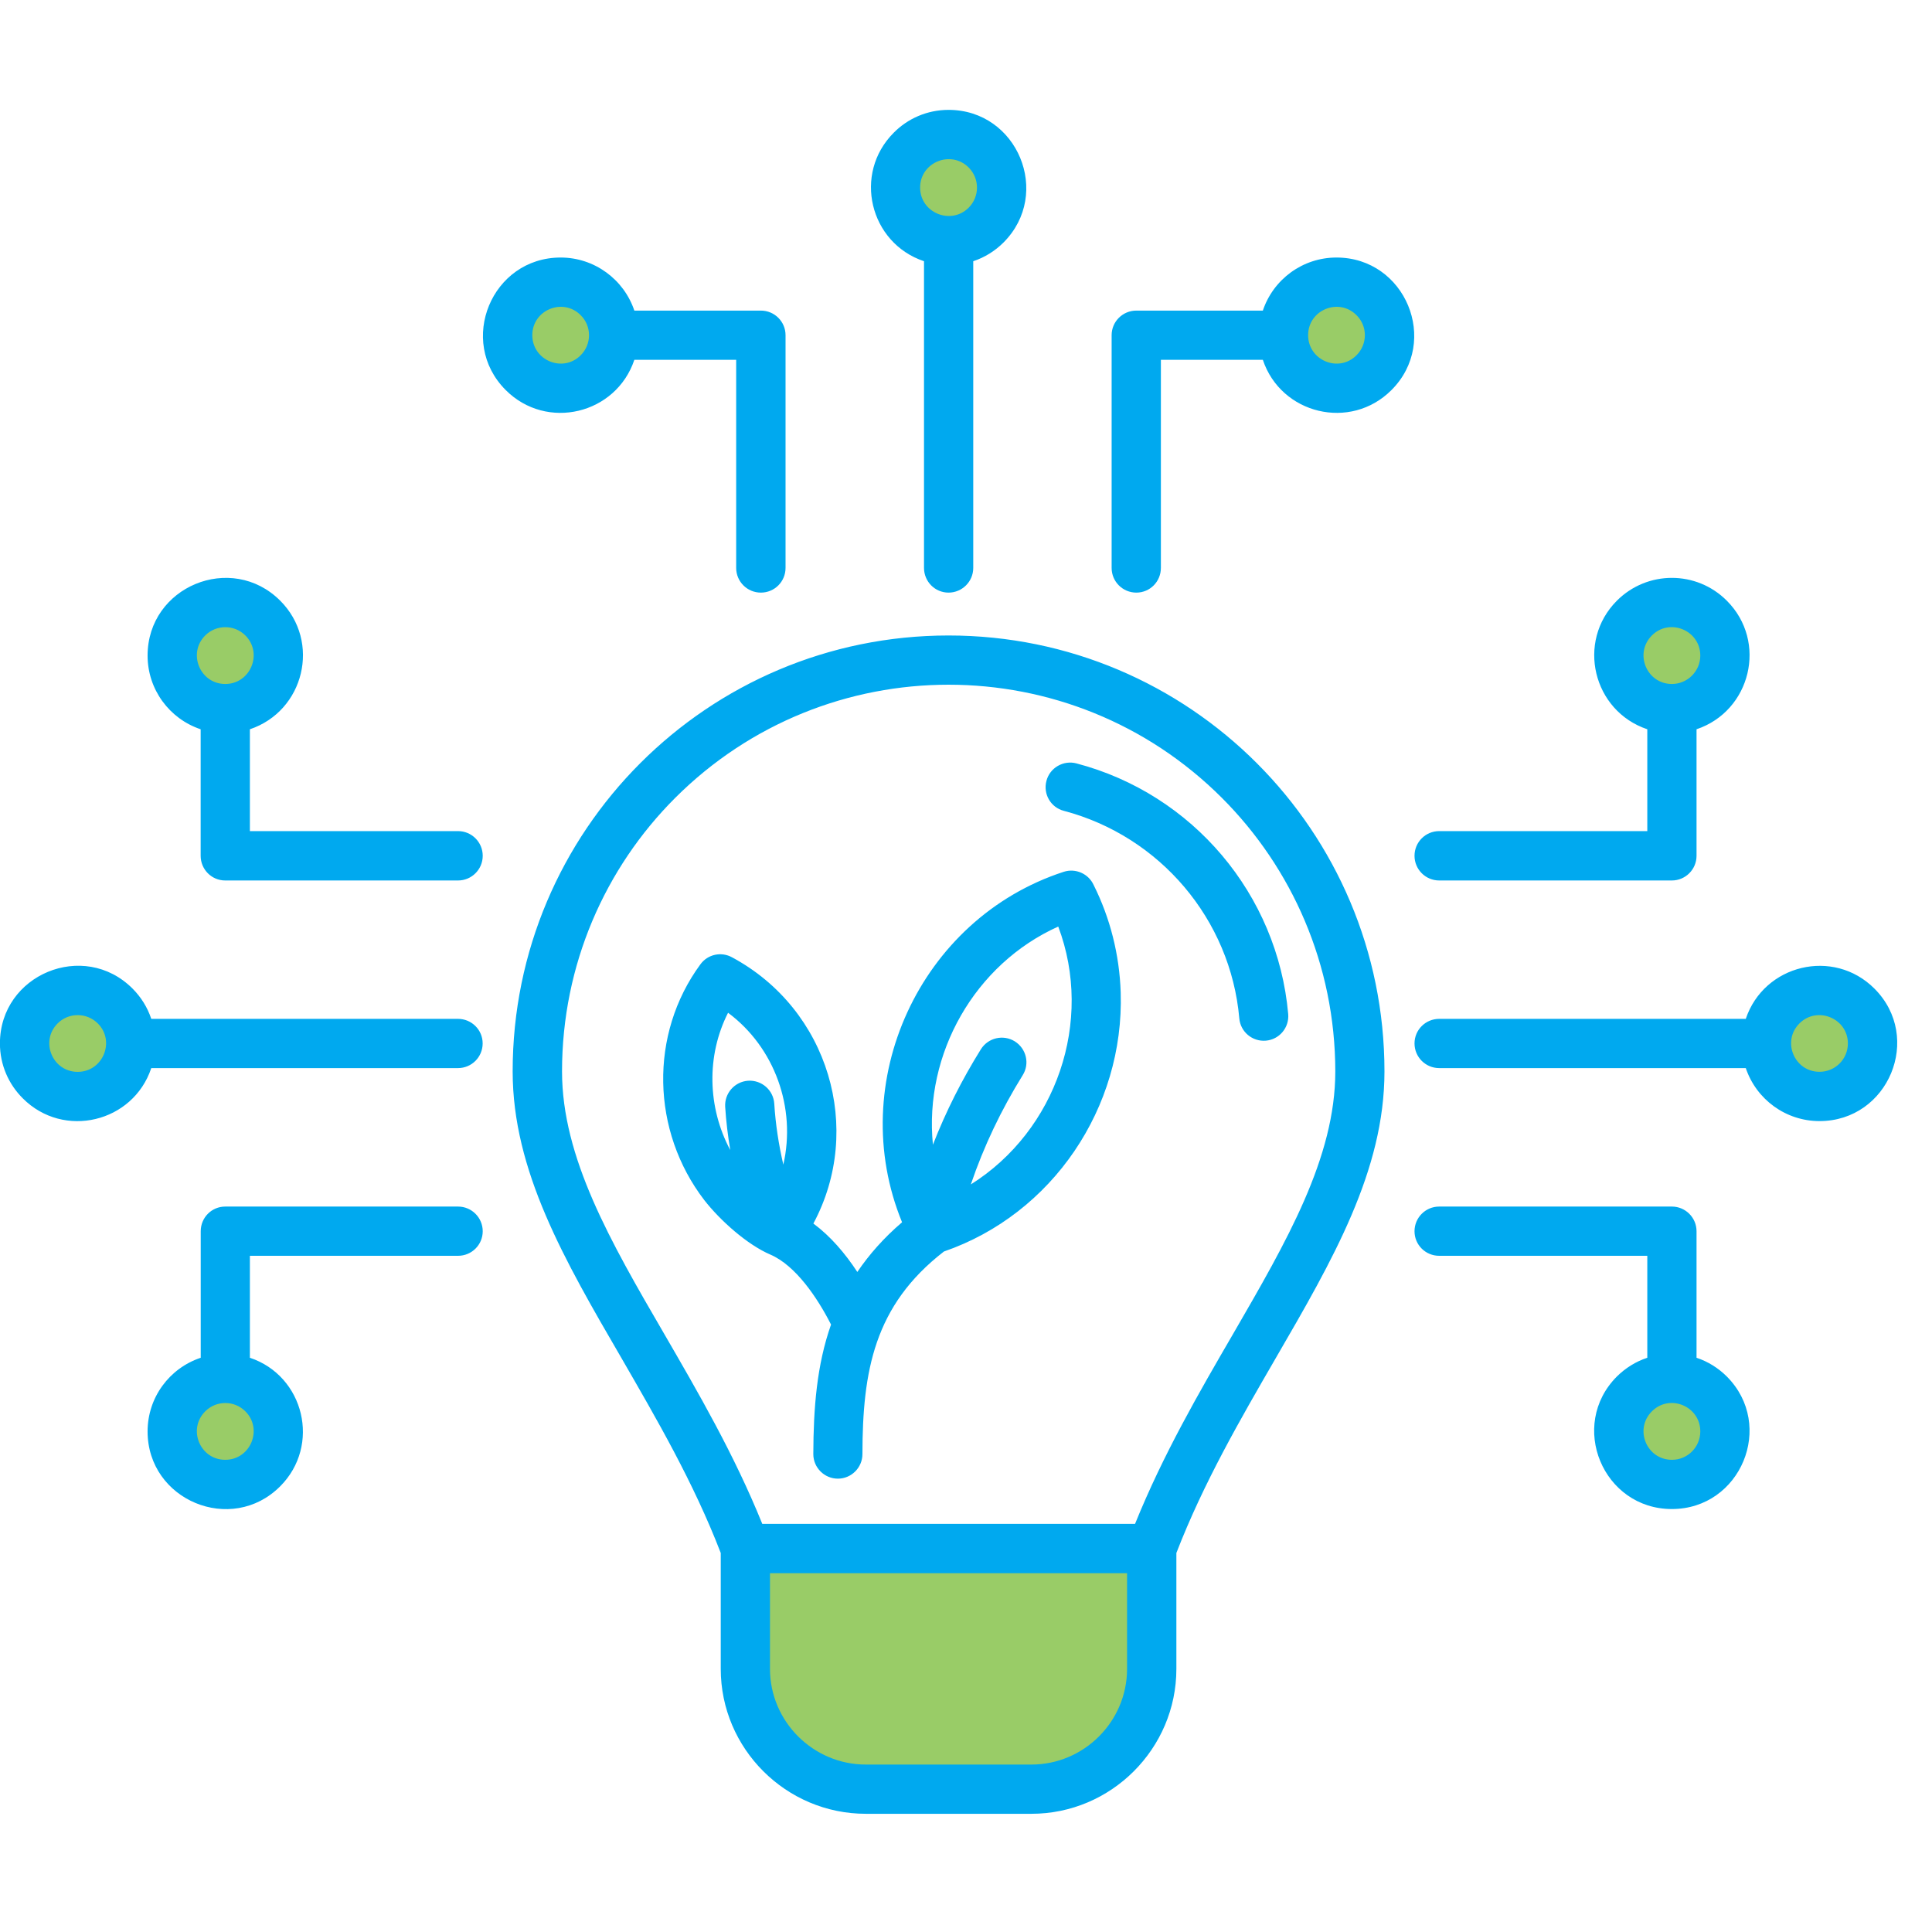 <svg xmlns="http://www.w3.org/2000/svg" xmlns:xlink="http://www.w3.org/1999/xlink" width="150" zoomAndPan="magnify" viewBox="0 0 112.5 112.5" height="150" preserveAspectRatio="xMidYMid meet" version="1.0"><defs><clipPath id="417648903e"><path d="M 0 6.371 L 111 6.371 L 111 105.68 L 0 105.68 Z M 0 6.371 " clip-rule="nonzero"/></clipPath></defs><path fill="#99cc67" d="M 43.406 90.164 L 67.066 90.164 L 67.066 97.172 C 67.066 101.027 63.914 104.18 60.059 104.18 L 50.414 104.18 C 46.555 104.18 43.406 101.027 43.406 97.172 Z M 43.406 90.164 " fill-opacity="1" fill-rule="evenodd"/><path fill="#99cc67" d="M 10.031 38.168 C 10.031 36.469 11.414 35.082 13.121 35.082 C 14.824 35.082 16.207 36.465 16.207 38.168 C 16.207 39.875 14.824 41.258 13.121 41.258 C 11.414 41.258 10.031 39.879 10.031 38.168 Z M 10.031 38.168 " fill-opacity="1" fill-rule="evenodd"/><path fill="#99cc67" d="M 1.434 60.758 C 1.434 59.051 2.816 57.668 4.527 57.668 C 6.227 57.668 7.609 59.051 7.609 60.758 C 7.609 62.461 6.23 63.844 4.527 63.844 C 2.82 63.844 1.434 62.461 1.434 60.758 Z M 1.434 60.758 " fill-opacity="1" fill-rule="evenodd"/><path fill="#99cc67" d="M 10.031 83.344 C 10.031 81.645 11.414 80.258 13.121 80.258 C 14.824 80.258 16.207 81.641 16.207 83.344 C 16.207 85.051 14.824 86.438 13.121 86.438 C 11.414 86.438 10.031 85.051 10.031 83.344 Z M 10.031 83.344 " fill-opacity="1" fill-rule="evenodd"/><path fill="#99cc67" d="M 100.441 38.168 C 100.441 36.469 99.062 35.082 97.352 35.082 C 95.652 35.082 94.266 36.465 94.266 38.168 C 94.266 39.875 95.648 41.258 97.352 41.258 C 99.062 41.258 100.441 39.879 100.441 38.168 Z M 100.441 38.168 " fill-opacity="1" fill-rule="evenodd"/><path fill="#99cc67" d="M 109.039 60.758 C 109.039 59.051 107.656 57.668 105.953 57.668 C 104.246 57.668 102.859 59.051 102.859 60.758 C 102.859 62.461 104.242 63.844 105.953 63.844 C 107.656 63.844 109.039 62.461 109.039 60.758 Z M 109.039 60.758 " fill-opacity="1" fill-rule="evenodd"/><path fill="#99cc67" d="M 100.441 83.344 C 100.441 81.645 99.062 80.258 97.352 80.258 C 95.652 80.258 94.266 81.641 94.266 83.344 C 94.266 85.051 95.648 86.438 97.352 86.438 C 99.062 86.438 100.441 85.051 100.441 83.344 Z M 100.441 83.344 " fill-opacity="1" fill-rule="evenodd"/><path fill="#99cc67" d="M 77.824 16.426 C 79.531 16.426 80.918 17.809 80.918 19.516 C 80.918 21.219 79.535 22.602 77.824 22.602 C 76.125 22.602 74.742 21.219 74.742 19.516 C 74.742 17.809 76.121 16.426 77.824 16.426 Z M 77.824 16.426 " fill-opacity="1" fill-rule="evenodd"/><path fill="#99cc67" d="M 55.242 7.828 C 56.941 7.828 58.324 9.211 58.324 10.922 C 58.324 12.621 56.941 14.004 55.242 14.004 C 53.535 14.004 52.148 12.621 52.148 10.922 C 52.148 9.215 53.531 7.828 55.242 7.828 Z M 55.242 7.828 " fill-opacity="1" fill-rule="evenodd"/><path fill="#99cc67" d="M 32.648 16.426 C 34.348 16.426 35.734 17.809 35.734 19.516 C 35.734 21.219 34.352 22.602 32.648 22.602 C 30.941 22.602 29.559 21.219 29.559 19.516 C 29.559 17.809 30.941 16.426 32.648 16.426 Z M 32.648 16.426 " fill-opacity="1" fill-rule="evenodd"/><g clip-path="url(#417648903e)"><path fill="#00a9ef" d="M 54.965 72.875 C 50.895 76.023 50.227 79.848 50.219 84.672 C 50.219 85.461 49.574 86.102 48.789 86.102 C 48.004 86.102 47.359 85.461 47.359 84.672 C 47.367 81.988 47.562 79.48 48.391 77.129 C 47.59 75.555 46.328 73.688 44.859 73.055 C 43.516 72.48 41.938 71.074 41.008 69.879 C 37.926 65.863 37.793 60.223 40.785 56.152 C 41.211 55.566 42.004 55.398 42.629 55.746 C 48.266 58.773 50.309 65.75 47.363 71.246 C 48.367 71.992 49.207 72.977 49.922 74.066 C 50.605 73.059 51.457 72.086 52.527 71.172 C 49.188 63.035 53.551 53.496 61.938 50.766 C 62.633 50.539 63.387 50.879 63.684 51.535 C 64.641 53.449 65.188 55.59 65.258 57.793 C 65.469 64.496 61.285 70.695 54.965 72.875 Z M 42.523 66.969 C 42.383 66.137 42.281 65.297 42.227 64.449 C 42.18 63.664 42.777 62.984 43.566 62.93 C 44.355 62.883 45.039 63.48 45.086 64.273 C 45.16 65.465 45.344 66.652 45.613 67.816 C 46.371 64.52 45.113 60.992 42.395 58.973 C 41.129 61.465 41.191 64.477 42.523 66.969 Z M 54.324 66.656 C 55.082 64.711 56.012 62.875 57.117 61.098 C 57.539 60.426 58.418 60.223 59.09 60.637 C 59.762 61.059 59.973 61.938 59.551 62.609 C 58.301 64.625 57.293 66.73 56.531 68.969 C 61.516 65.836 63.699 59.465 61.621 53.953 C 56.766 56.137 53.797 61.352 54.324 66.656 Z M 61.949 47.215 C 61.184 47.02 60.73 46.234 60.934 45.469 C 61.129 44.711 61.918 44.25 62.684 44.453 C 69.453 46.234 74.395 52.078 75.012 59.051 C 75.078 59.84 74.496 60.531 73.711 60.598 C 72.922 60.664 72.23 60.082 72.164 59.297 C 71.656 53.539 67.547 48.695 61.949 47.215 Z M 32.648 14.996 C 34.613 14.996 36.328 16.27 36.938 18.086 L 44.305 18.086 C 45.102 18.086 45.742 18.73 45.742 19.516 L 45.742 33.07 C 45.742 33.867 45.102 34.508 44.305 34.508 C 43.512 34.508 42.867 33.867 42.867 33.07 L 42.867 20.953 L 36.938 20.953 C 35.875 24.121 31.836 25.102 29.449 22.715 C 26.609 19.875 28.629 14.996 32.648 14.996 Z M 33.812 18.352 C 32.777 17.312 30.996 18.051 30.996 19.516 C 30.996 20.988 32.777 21.727 33.812 20.688 C 34.461 20.043 34.461 18.992 33.812 18.352 Z M 55.234 6.398 C 59.254 6.398 61.273 11.277 58.434 14.121 C 57.945 14.609 57.344 14.988 56.672 15.211 L 56.672 33.07 C 56.672 33.863 56.027 34.508 55.234 34.508 C 54.441 34.508 53.805 33.863 53.805 33.07 L 53.805 15.211 C 50.637 14.152 49.656 10.113 52.043 7.727 C 52.855 6.906 53.984 6.398 55.234 6.398 Z M 56.406 9.754 C 55.367 8.715 53.578 9.453 53.578 10.922 C 53.578 12.391 55.367 13.129 56.406 12.094 C 57.051 11.449 57.051 10.398 56.406 9.754 Z M 77.824 14.996 C 81.836 14.996 83.867 19.875 81.023 22.715 C 78.637 25.102 74.594 24.121 73.535 20.953 L 67.598 20.953 L 67.598 33.07 C 67.598 33.867 66.961 34.508 66.168 34.508 C 65.375 34.508 64.73 33.867 64.73 33.07 L 64.73 19.516 C 64.73 18.727 65.375 18.086 66.168 18.086 L 73.535 18.086 C 74.145 16.266 75.852 14.996 77.824 14.996 Z M 78.988 18.352 C 77.953 17.312 76.172 18.051 76.172 19.516 C 76.172 20.988 77.953 21.727 78.988 20.688 C 79.637 20.043 79.641 18.992 78.988 18.352 Z M 99.008 83.352 C 99.008 81.879 97.223 81.141 96.188 82.184 C 95.148 83.223 95.883 85.004 97.355 85.004 C 98.266 85.008 99.008 84.266 99.008 83.352 Z M 100.551 80.152 C 103.391 83 101.363 87.871 97.352 87.871 C 93.34 87.871 91.312 83 94.152 80.152 C 94.648 79.664 95.242 79.285 95.922 79.062 L 95.922 73.125 L 83.805 73.125 C 83.008 73.125 82.367 72.488 82.367 71.695 C 82.367 70.902 83.008 70.258 83.805 70.258 L 97.352 70.258 C 98.145 70.258 98.789 70.902 98.789 71.695 L 98.789 79.062 C 99.461 79.285 100.062 79.664 100.551 80.152 Z M 107.602 60.758 C 107.602 59.297 105.816 58.559 104.781 59.594 C 103.742 60.629 104.48 62.41 105.949 62.41 C 106.859 62.414 107.602 61.676 107.602 60.758 Z M 109.148 57.566 C 111.988 60.406 109.969 65.281 105.949 65.281 C 103.98 65.281 102.27 64.016 101.656 62.195 L 83.805 62.195 C 83.012 62.195 82.367 61.555 82.367 60.758 C 82.367 59.965 83.012 59.328 83.805 59.328 L 101.656 59.328 C 102.719 56.164 106.762 55.18 109.148 57.566 Z M 99.008 38.176 C 99.008 36.703 97.223 35.965 96.188 37.004 C 95.148 38.043 95.883 39.828 97.355 39.828 C 98.266 39.828 99.008 39.082 99.008 38.176 Z M 100.551 34.977 C 102.938 37.363 101.953 41.402 98.789 42.465 L 98.789 49.832 C 98.789 50.625 98.145 51.27 97.352 51.27 L 83.805 51.27 C 83.008 51.27 82.367 50.625 82.367 49.832 C 82.367 49.039 83.008 48.395 83.805 48.395 L 95.922 48.395 L 95.922 42.465 C 92.754 41.402 91.773 37.363 94.152 34.977 C 95.922 33.207 98.785 33.207 100.551 34.977 Z M 8.594 83.352 C 8.594 81.379 9.859 79.672 11.688 79.062 L 11.688 71.695 C 11.688 70.902 12.32 70.258 13.117 70.258 L 26.672 70.258 C 27.465 70.258 28.109 70.902 28.109 71.695 C 28.109 72.488 27.465 73.125 26.672 73.125 L 14.551 73.125 L 14.551 79.062 C 17.715 80.117 18.699 84.164 16.312 86.551 C 13.473 89.391 8.594 87.363 8.594 83.352 Z M 11.949 82.184 C 10.91 83.223 11.648 85.004 13.117 85.004 C 14.586 85.004 15.324 83.219 14.289 82.184 C 13.645 81.535 12.594 81.535 11.949 82.184 Z M -0.004 60.758 C -0.004 56.746 4.879 54.719 7.719 57.566 C 8.207 58.055 8.586 58.656 8.809 59.328 L 26.668 59.328 C 27.461 59.328 28.105 59.965 28.105 60.758 C 28.105 61.555 27.461 62.195 26.668 62.195 L 8.809 62.195 C 7.754 65.363 3.707 66.344 1.328 63.957 C 0.508 63.141 -0.004 62.016 -0.004 60.758 Z M 3.355 59.594 C 2.316 60.633 3.055 62.414 4.523 62.414 C 5.992 62.414 6.73 60.629 5.695 59.594 C 5.047 58.949 3.996 58.949 3.355 59.594 Z M 8.594 38.176 C 8.594 34.156 13.473 32.137 16.316 34.977 C 18.703 37.363 17.719 41.402 14.551 42.465 L 14.551 48.395 L 26.672 48.395 C 27.465 48.395 28.109 49.039 28.109 49.832 C 28.109 50.625 27.465 51.27 26.672 51.27 L 13.113 51.27 C 12.32 51.27 11.684 50.625 11.684 49.832 L 11.684 42.465 C 9.859 41.855 8.594 40.141 8.594 38.176 Z M 11.949 37.004 C 10.91 38.043 11.648 39.828 13.117 39.828 C 14.586 39.828 15.324 38.043 14.289 37.004 C 13.645 36.359 12.594 36.359 11.949 37.004 Z M 55.234 37.004 C 69.258 37.004 80.617 48.371 80.617 62.387 C 80.617 68.168 77.609 73.359 74.281 79.094 C 72.25 82.602 70.094 86.312 68.5 90.43 L 68.5 97.18 C 68.5 101.824 64.703 105.617 60.062 105.617 L 50.414 105.617 C 45.766 105.617 41.969 101.824 41.969 97.18 L 41.969 90.43 C 40.383 86.312 38.219 82.602 36.195 79.094 C 32.859 73.359 29.852 68.168 29.852 62.387 C 29.848 48.367 41.215 37.004 55.234 37.004 Z M 65.629 91.609 L 44.836 91.609 L 44.836 97.18 C 44.836 100.242 47.352 102.75 50.414 102.75 L 60.059 102.75 C 63.121 102.75 65.629 100.242 65.629 97.18 Z M 71.156 46.465 C 62.363 37.672 48.109 37.672 39.312 46.465 C 35.238 50.539 32.727 56.172 32.727 62.387 C 32.727 67.41 35.543 72.285 38.672 77.664 C 40.648 81.074 42.746 84.68 44.387 88.734 L 66.094 88.734 C 67.734 84.68 69.828 81.074 71.809 77.664 C 74.926 72.281 77.754 67.41 77.754 62.387 C 77.75 56.172 75.227 50.539 71.156 46.465 Z M 71.156 46.465 " fill-opacity="1" fill-rule="nonzero"/></g></svg>